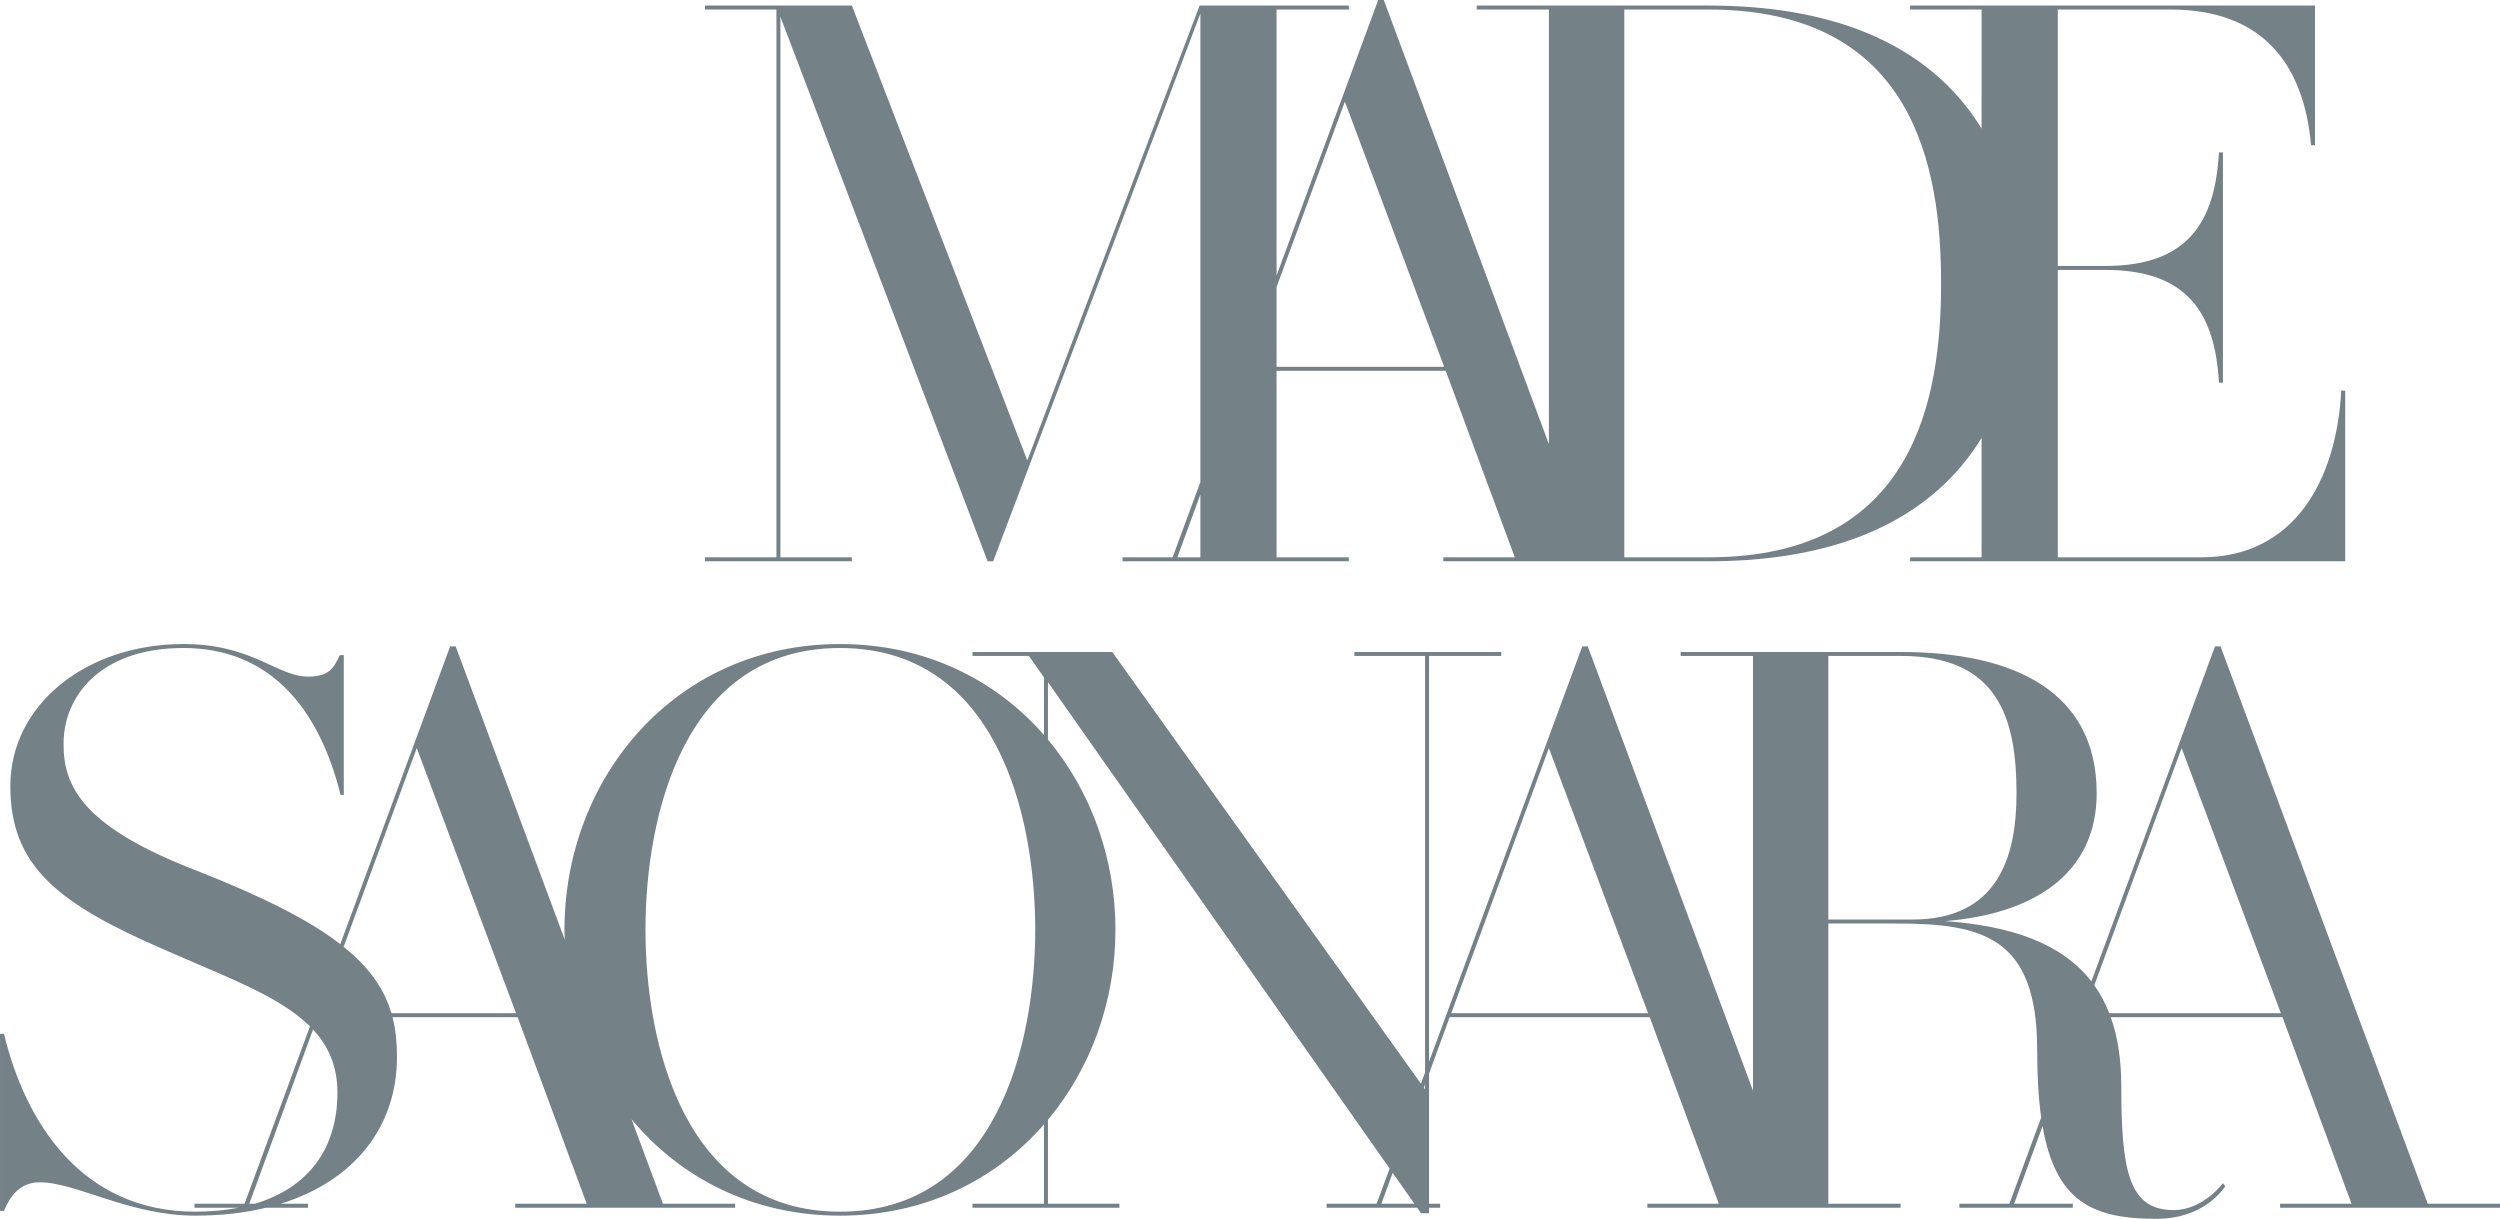 <?xml version="1.0" encoding="UTF-8"?> <svg xmlns="http://www.w3.org/2000/svg" xmlns:xlink="http://www.w3.org/1999/xlink" xml:space="preserve" width="321.5mm" height="156.741mm" version="1.1" style="shape-rendering:geometricPrecision; text-rendering:geometricPrecision; image-rendering:optimizeQuality; fill-rule:evenodd; clip-rule:evenodd" viewBox="0 0 44077 21489"> <defs> <style type="text/css"> .fil0 {fill:#748187;fill-rule:nonzero} </style> </defs> <g id="DESIGNED_x0020_BY_x0020_FREEPIK">  <path class="fil0" d="M23781 168l0 -70 -2631 0 -3038 8020 -3093 -8020 -2590 0 0 70 1260 0 0 9658 -1260 0 0 70 2590 0 0 -70 -1260 0 0 -9532 3653 9602 98 0 3654 -9658 0 9588 -1260 0 0 70 3877 0 0 -70 -1274 0 0 -9658 1274 0zm19022 21055l-3653 -9826 -98 0 -2179 5906c-523,-674 -1414,-979 -2580,-1063 1554,-126 2673,-826 2673,-2254 0,-1777 -1427,-2491 -3457,-2491l-3877 0 0 70 1274 0 0 7663 -2912 -7831 -98 0 -2701 7322 0 -7154 1274 0 0 -70 -2590 0 0 70 1246 0 0 7344 -73 197 -5442 -7611 -2464 0 0 70 994 0 266 378 0 1015c-853,-975 -2097,-1603 -3597,-1603 -2911,0 -4857,2365 -4857,5039 0,56 1,112 3,169l-1921 -5166 -98 0 -1936 5249c-537,-414 -1338,-825 -2515,-1288 -2001,-770 -2365,-1470 -2365,-2239 0,-868 672,-1694 2113,-1694 1498,0 2380,1022 2772,2589l56 0 0 -2463 -70 0c-112,238 -196,378 -560,378 -546,0 -980,-574 -2198,-574 -1707,0 -3051,1064 -3051,2505 0,1414 840,2072 2715,2884 1075,475 2024,812 2568,1352l-1154 3127 -882 0 0 70 780 0c-236,46 -492,70 -766,70 -2001,0 -2995,-1568 -3373,-3135l-70 0 0 3121 70 0c98,-238 266,-504 630,-504 644,0 1582,588 2743,588 455,0 873,-49 1250,-140l738 0 0 -70 -484 0c1302,-403 2052,-1356 2052,-2590 0,-249 -23,-480 -79,-699l2206 0 1218 3289 -1260 0 0 70 3877 0 0 -70 -1273 0 -554 -1490c854,1028 2128,1700 3675,1700 1500,0 2744,-632 3597,-1608l0 1398 -1260 0 0 70 2590 0 0 -70 -1260 0 0 -1480c759,-909 1190,-2098 1190,-3349 0,-1258 -431,-2447 -1190,-3354l0 -1013 6024 8575 -229 621 -882 0 0 70 1597 0 69 98 140 0 0 -98 196 0 0 -70 -196 0 0 -2295 364 -994 3527 0 1218 3289 -672 0 -588 0 0 70 588 0 3289 0 588 0 0 -70 -588 0 -686 0 0 -4941 1176 0c1512,0 2506,210 2506,2225 0,465 23,860 71,1195l-561 1521 -882 0 0 70 2001 0 0 -70 -1035 0 501 -1369c232,1341 894,1635 2004,1635 840,0 1176,-518 1218,-574l-42 -56c-70,98 -406,476 -868,476 -784,0 -924,-672 -924,-2184 0,-473 -64,-876 -186,-1217l3028 0 1218 3289 -1260 0 0 70 3877 0 0 -70 -1274 0zm-5879 -3852l1540 -4182 1750 4675 -3026 0c-71,-182 -160,-346 -264,-493zm-4689 -1159l0 -4647 1288 0c1708,0 2030,1106 2030,2421 0,1134 -336,2226 -1834,2226l-1484 0zm-7298 5011l-582 0 199 -545 383 545zm167 -2045l21 -59 0 88 -21 -29zm483 -1314l1721 -4675 1750 4675 -3471 0zm-10778 3499c-2743,0 -3429,-2953 -3429,-4969 0,-2030 686,-4969 3429,-4969 2757,0 3443,2939 3443,4969 0,2016 -686,4969 -3443,4969zm-10315 -140l-99 0 1124 -3071c273,294 430,647 430,1111 0,1023 -545,1688 -1455,1960zm1564 -4530l1290 -3504 1750 4675 -2198 0c-123,-421 -377,-798 -842,-1171zm21992 -6867l-3653 -9826 -98 0 -3625 9826 -882 0 0 70 2002 0 0 -70 -1036 0 1203 -3289 3528 0 1218 3289 -1260 0 0 70 3877 0 0 -70 -1274 0zm-6061 -3359l1722 -4675 1750 4675 -3472 0zm8133 -6369l-4087 0 0 70 1273 0 0 9658 -1273 0 0 70 4087 0c4325,0 5515,-2603 5515,-4899 0,-2310 -1190,-4899 -5515,-4899zm0 9728l-1484 0 0 -9658 1484 0c3639,0 4101,2799 4101,4829 0,2016 -462,4829 -4101,4829zm11156 -2939c-84,1595 -840,2939 -2464,2939l-2533 0 0 -5067 839 0c1442,0 1932,756 2002,1988l70 0 0 -4060 -70 0c-70,1246 -560,2002 -2002,2002l-839 0 0 -4521 1987 0c1624,0 2352,966 2478,2393l70 0 0 -2463 -7139 0 0 70 1260 0 0 9658 -1260 0 0 70 7671 0 0 -3009 -70 0z"></path> </g> </svg> 